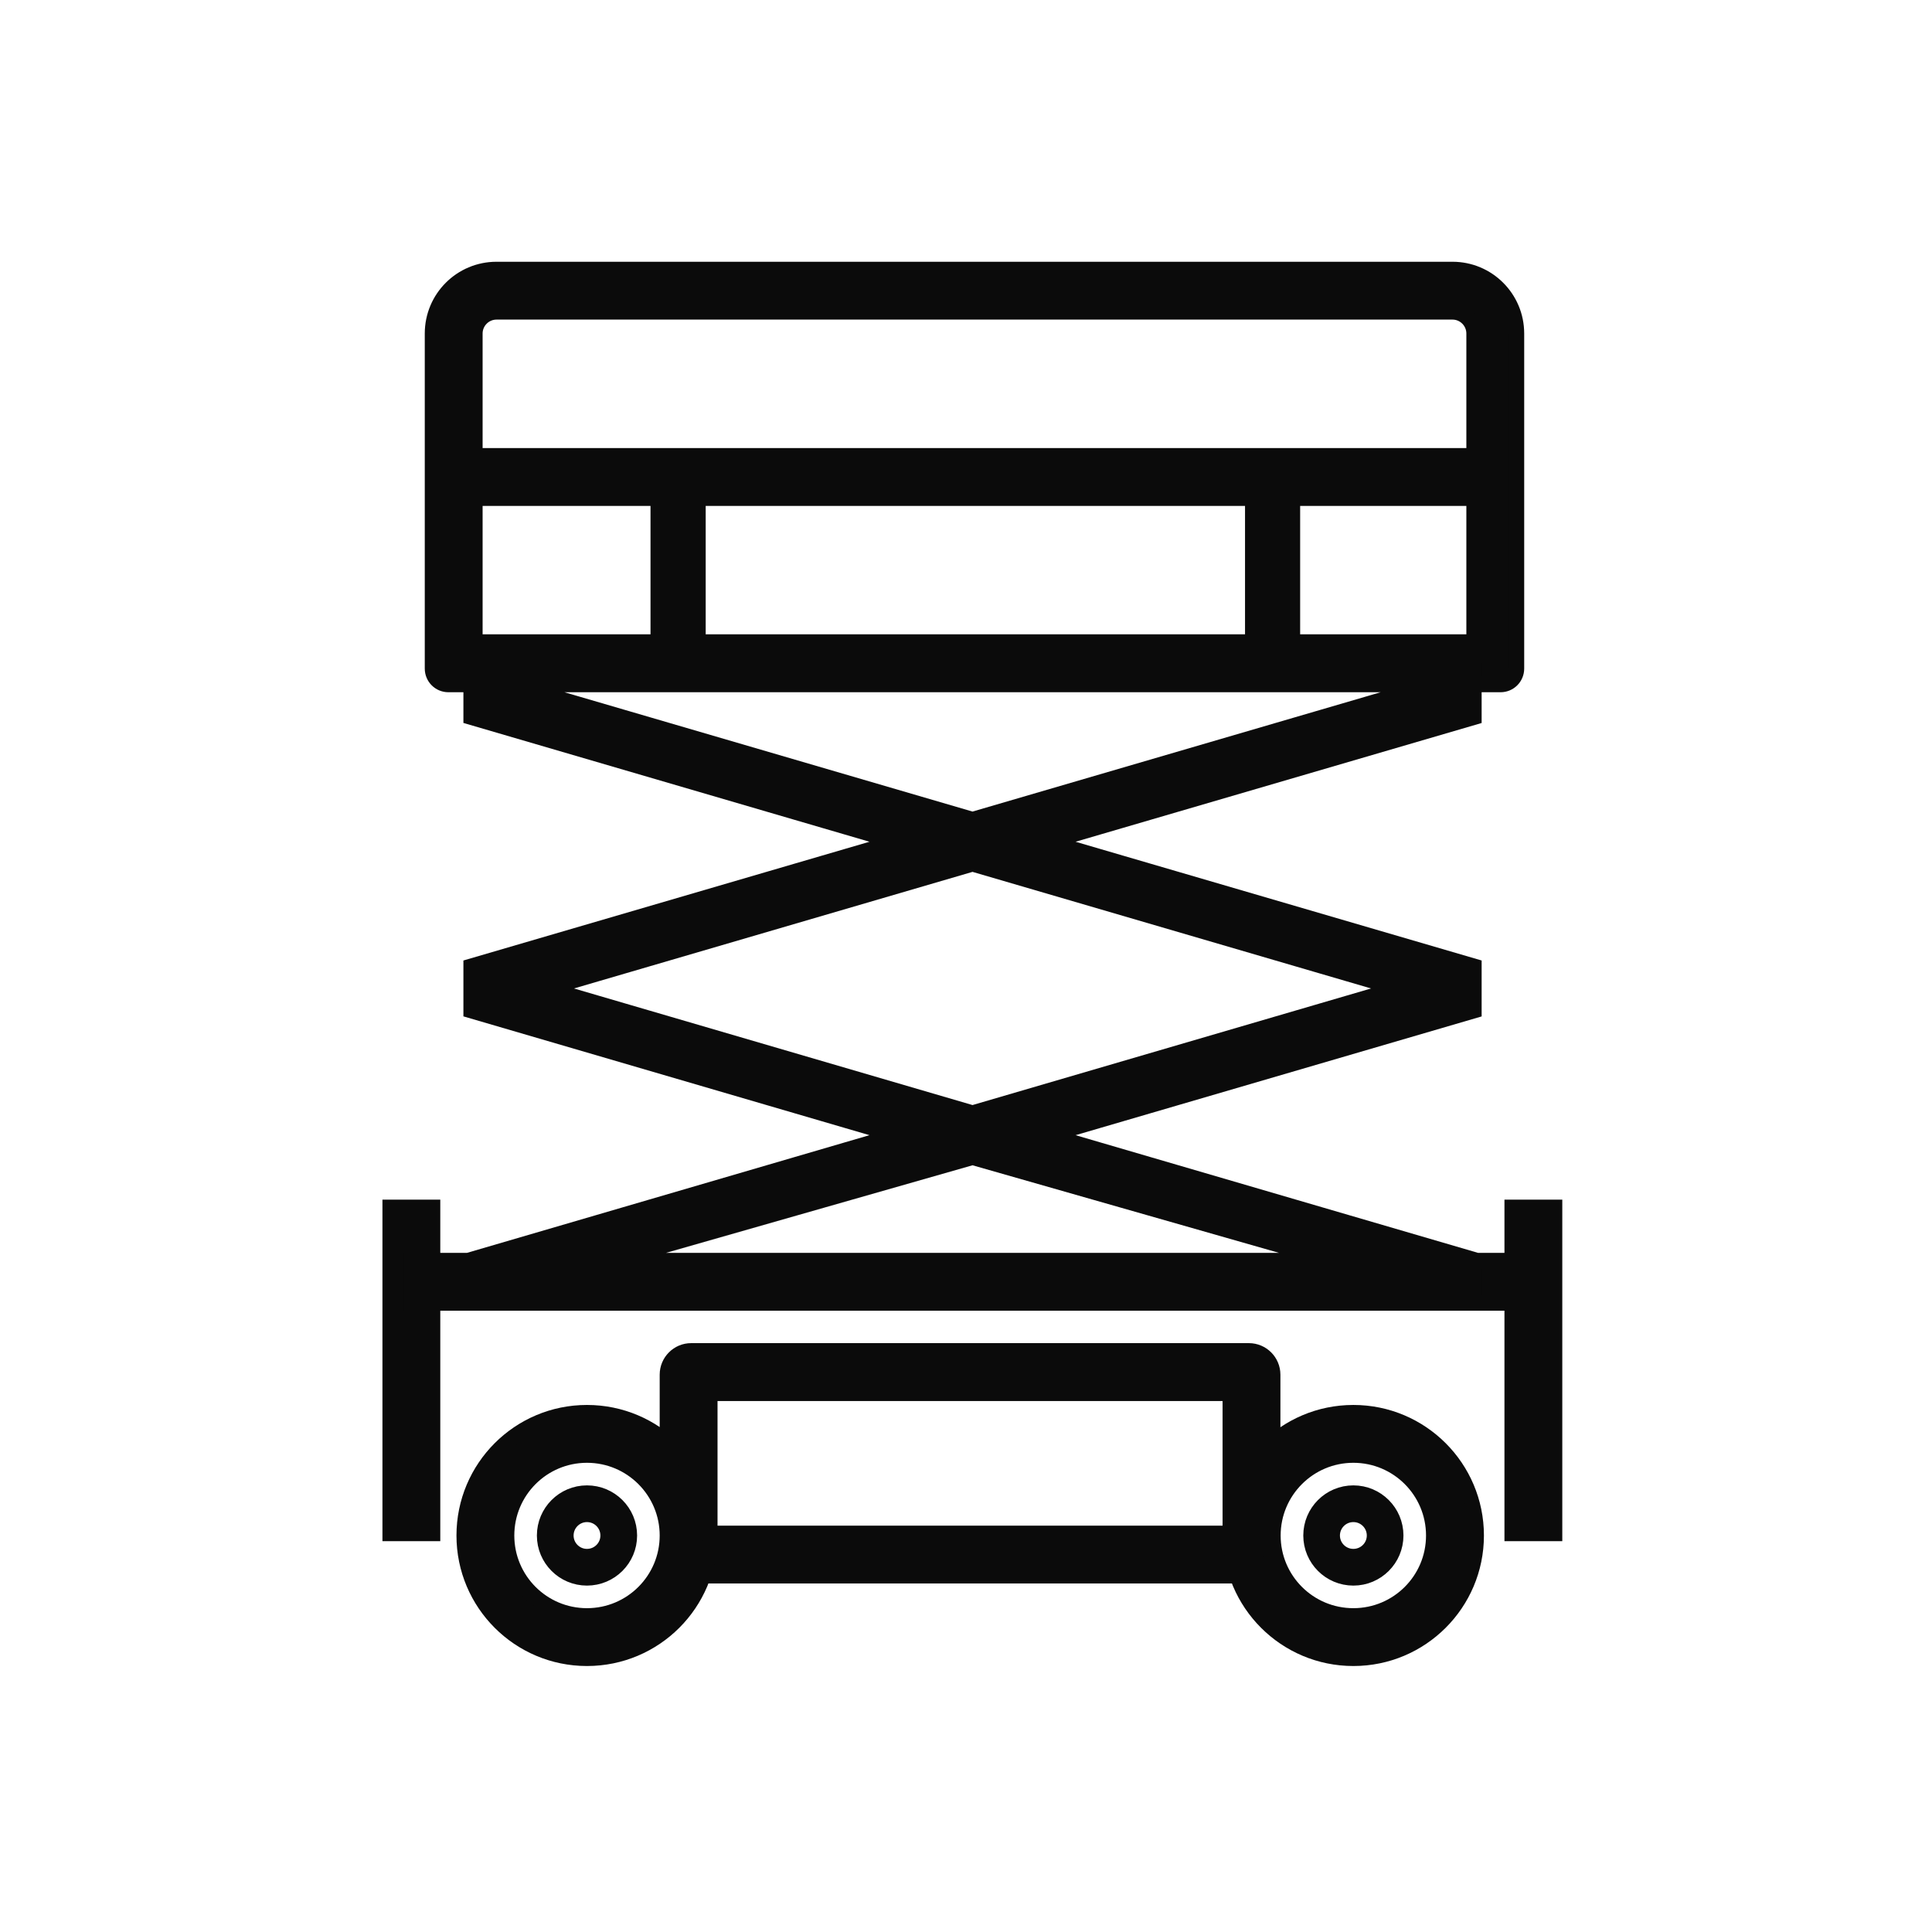 <svg width="32" height="32" viewBox="0 0 32 32" fill="none" xmlns="http://www.w3.org/2000/svg">
<g clip-path="url(#clip0_281_856)">
<circle cx="220.571" cy="220.571" r="201.208" stroke="#2FB9A8" stroke-width="0.917"/>
<path fill-rule="evenodd" clip-rule="evenodd" d="M9.722 26.765C10.458 26.765 11.055 26.169 11.055 25.433C11.055 24.697 10.458 24.1 9.722 24.1C8.986 24.1 8.39 24.697 8.39 25.433C8.39 26.169 8.986 26.765 9.722 26.765ZM22.416 26.765C23.152 26.765 23.748 26.169 23.748 25.433C23.748 24.697 23.152 24.1 22.416 24.1C21.68 24.1 21.083 24.697 21.083 25.433C21.083 26.169 21.68 26.765 22.416 26.765ZM6.813 21.581V20.88H25.325V21.581H6.813ZM9.722 27.466C10.846 27.466 11.756 26.556 11.756 25.433C11.756 24.309 10.846 23.399 9.722 23.399C8.599 23.399 7.689 24.309 7.689 25.433C7.689 26.556 8.599 27.466 9.722 27.466ZM22.416 27.466C23.539 27.466 24.45 26.556 24.45 25.433C24.45 24.309 23.539 23.399 22.416 23.399C21.293 23.399 20.382 24.309 20.382 25.433C20.382 26.556 21.293 27.466 22.416 27.466Z" fill="#0B0B0B"/>
<path fill-rule="evenodd" clip-rule="evenodd" d="M11.756 23.077V25.398H20.378V23.077H11.756ZM11.448 22.375C11.231 22.375 11.055 22.552 11.055 22.769V25.705C11.055 25.923 11.231 26.099 11.448 26.099H20.685C20.903 26.099 21.079 25.923 21.079 25.705V22.769C21.079 22.552 20.903 22.375 20.685 22.375H11.448Z" fill="#0B0B0B"/>
<path fill-rule="evenodd" clip-rule="evenodd" d="M22.416 25.783C22.61 25.783 22.767 25.626 22.767 25.433C22.767 25.239 22.61 25.082 22.416 25.082C22.222 25.082 22.065 25.239 22.065 25.433C22.065 25.626 22.222 25.783 22.416 25.783ZM22.416 26.134C22.803 26.134 23.117 25.82 23.117 25.433C23.117 25.045 22.803 24.731 22.416 24.731C22.029 24.731 21.715 25.045 21.715 25.433C21.715 25.82 22.029 26.134 22.416 26.134Z" fill="#0B0B0B"/>
<path fill-rule="evenodd" clip-rule="evenodd" d="M22.416 26.765C23.152 26.765 23.748 26.169 23.748 25.433C23.748 24.697 23.152 24.1 22.416 24.1C21.68 24.1 21.083 24.697 21.083 25.433C21.083 26.169 21.68 26.765 22.416 26.765ZM22.416 27.466C23.539 27.466 24.45 26.556 24.45 25.433C24.45 24.309 23.539 23.399 22.416 23.399C21.293 23.399 20.382 24.309 20.382 25.433C20.382 26.556 21.293 27.466 22.416 27.466Z" fill="#0B0B0B"/>
<path fill-rule="evenodd" clip-rule="evenodd" d="M9.722 25.783C9.916 25.783 10.073 25.626 10.073 25.433C10.073 25.239 9.916 25.082 9.722 25.082C9.529 25.082 9.372 25.239 9.372 25.433C9.372 25.626 9.529 25.783 9.722 25.783ZM9.722 26.134C10.11 26.134 10.424 25.82 10.424 25.433C10.424 25.045 10.11 24.731 9.722 24.731C9.335 24.731 9.021 25.045 9.021 25.433C9.021 25.82 9.335 26.134 9.722 26.134Z" fill="#0B0B0B"/>
<path fill-rule="evenodd" clip-rule="evenodd" d="M9.722 26.765C10.458 26.765 11.055 26.169 11.055 25.433C11.055 24.697 10.458 24.1 9.722 24.1C8.986 24.1 8.39 24.697 8.39 25.433C8.39 26.169 8.986 26.765 9.722 26.765ZM9.722 27.466C10.846 27.466 11.756 26.556 11.756 25.433C11.756 24.309 10.846 23.399 9.722 23.399C8.599 23.399 7.689 24.309 7.689 25.433C7.689 26.556 8.599 27.466 9.722 27.466Z" fill="#0B0B0B"/>
<path fill-rule="evenodd" clip-rule="evenodd" d="M24.058 5.165H8.224C8.026 5.165 7.865 5.326 7.865 5.524V10.635H24.416V5.524C24.416 5.326 24.255 5.165 24.058 5.165ZM8.224 4.464C7.638 4.464 7.164 4.938 7.164 5.524V11.074C7.164 11.219 7.281 11.337 7.426 11.337H24.855C25 11.337 25.117 11.219 25.117 11.074V5.524C25.117 4.938 24.643 4.464 24.058 4.464H8.224Z" fill="#0B0B0B"/>
<path fill-rule="evenodd" clip-rule="evenodd" d="M24.696 8.251H7.515V7.55H24.696V8.251Z" fill="#0B0B0B"/>
<path fill-rule="evenodd" clip-rule="evenodd" d="M10.903 10.821V7.9H11.56V10.821H10.903Z" fill="#0B0B0B"/>
<path fill-rule="evenodd" clip-rule="evenodd" d="M20.75 10.821V7.9H21.406V10.821H20.75Z" fill="#0B0B0B"/>
<path fill-rule="evenodd" clip-rule="evenodd" d="M24.412 11.148L16.108 13.576L7.898 11.175L7.804 11.498V11.878L14.859 13.942L7.804 16.005V16.738L14.859 18.802L7.804 20.865V21.54L16.108 19.167L24.412 21.54V20.865L17.357 18.802L24.412 16.739V16.005L17.357 13.942L24.412 11.879V11.148ZM7.898 11.175L7.804 11.497V11.148L7.898 11.175ZM16.108 14.307L9.049 16.372L16.108 18.437L23.167 16.372L16.108 14.307Z" fill="#0B0B0B"/>
<path fill-rule="evenodd" clip-rule="evenodd" d="M25.047 25.398V19.998H25.748V25.398H25.047Z" fill="#0B0B0B"/>
<path fill-rule="evenodd" clip-rule="evenodd" d="M6.463 25.398V19.998H7.164V25.398H6.463Z" fill="#0B0B0B"/>
<path d="M7.898 11.175L16.108 13.576L24.412 11.148V11.879L17.357 13.942L24.412 16.005V16.739L17.357 18.802L24.412 20.865V21.54L16.108 19.167L7.804 21.54V20.865L14.859 18.802L7.804 16.738V16.005L14.859 13.942L7.804 11.878V11.498L7.898 11.175ZM7.898 11.175L7.804 11.497V11.148L7.898 11.175ZM11.055 25.433C11.055 26.169 10.458 26.765 9.722 26.765C8.986 26.765 8.39 26.169 8.39 25.433C8.39 24.697 8.986 24.1 9.722 24.1C10.458 24.1 11.055 24.697 11.055 25.433ZM23.748 25.433C23.748 26.169 23.152 26.765 22.416 26.765C21.68 26.765 21.083 26.169 21.083 25.433C21.083 24.697 21.68 24.1 22.416 24.1C23.152 24.1 23.748 24.697 23.748 25.433ZM6.813 21.581V20.88H25.325V21.581H6.813ZM11.756 25.433C11.756 26.556 10.846 27.466 9.722 27.466C8.599 27.466 7.689 26.556 7.689 25.433C7.689 24.309 8.599 23.399 9.722 23.399C10.846 23.399 11.756 24.309 11.756 25.433ZM24.45 25.433C24.45 26.556 23.539 27.466 22.416 27.466C21.293 27.466 20.382 26.556 20.382 25.433C20.382 24.309 21.293 23.399 22.416 23.399C23.539 23.399 24.45 24.309 24.45 25.433ZM11.756 25.398V23.077H20.378V25.398H11.756ZM11.055 22.769C11.055 22.552 11.231 22.375 11.448 22.375H20.685C20.903 22.375 21.079 22.552 21.079 22.769V25.705C21.079 25.923 20.903 26.099 20.685 26.099H11.448C11.231 26.099 11.055 25.923 11.055 25.705V22.769ZM22.767 25.433C22.767 25.626 22.61 25.783 22.416 25.783C22.222 25.783 22.065 25.626 22.065 25.433C22.065 25.239 22.222 25.082 22.416 25.082C22.61 25.082 22.767 25.239 22.767 25.433ZM23.117 25.433C23.117 25.82 22.803 26.134 22.416 26.134C22.029 26.134 21.715 25.82 21.715 25.433C21.715 25.045 22.029 24.731 22.416 24.731C22.803 24.731 23.117 25.045 23.117 25.433ZM10.073 25.433C10.073 25.626 9.916 25.783 9.722 25.783C9.529 25.783 9.372 25.626 9.372 25.433C9.372 25.239 9.529 25.082 9.722 25.082C9.916 25.082 10.073 25.239 10.073 25.433ZM10.424 25.433C10.424 25.82 10.11 26.134 9.722 26.134C9.335 26.134 9.021 25.82 9.021 25.433C9.021 25.045 9.335 24.731 9.722 24.731C10.11 24.731 10.424 25.045 10.424 25.433ZM8.224 5.165H24.058C24.255 5.165 24.416 5.326 24.416 5.524V10.635H7.865V5.524C7.865 5.326 8.026 5.165 8.224 5.165ZM7.164 5.524C7.164 4.938 7.638 4.464 8.224 4.464H24.058C24.643 4.464 25.117 4.938 25.117 5.524V11.074C25.117 11.219 25 11.337 24.855 11.337H7.426C7.281 11.337 7.164 11.219 7.164 11.074V5.524ZM7.515 8.251H24.696V7.55H7.515V8.251ZM10.903 7.9V10.821H11.56V7.9H10.903ZM20.75 7.9V10.821H21.406V7.9H20.75ZM9.049 16.372L16.108 14.307L23.167 16.372L16.108 18.437L9.049 16.372ZM25.047 19.998V25.398H25.748V19.998H25.047ZM6.463 19.998V25.398H7.164V19.998H6.463Z" stroke="#0B0B0B" stroke-width="0.257"/>
</g>
<defs>
<clipPath id="clip0_281_856">
<rect width="30.857" height="30.857" fill="white" transform="translate(0.571 0.571)"/>
</clipPath>
</defs>
</svg>
